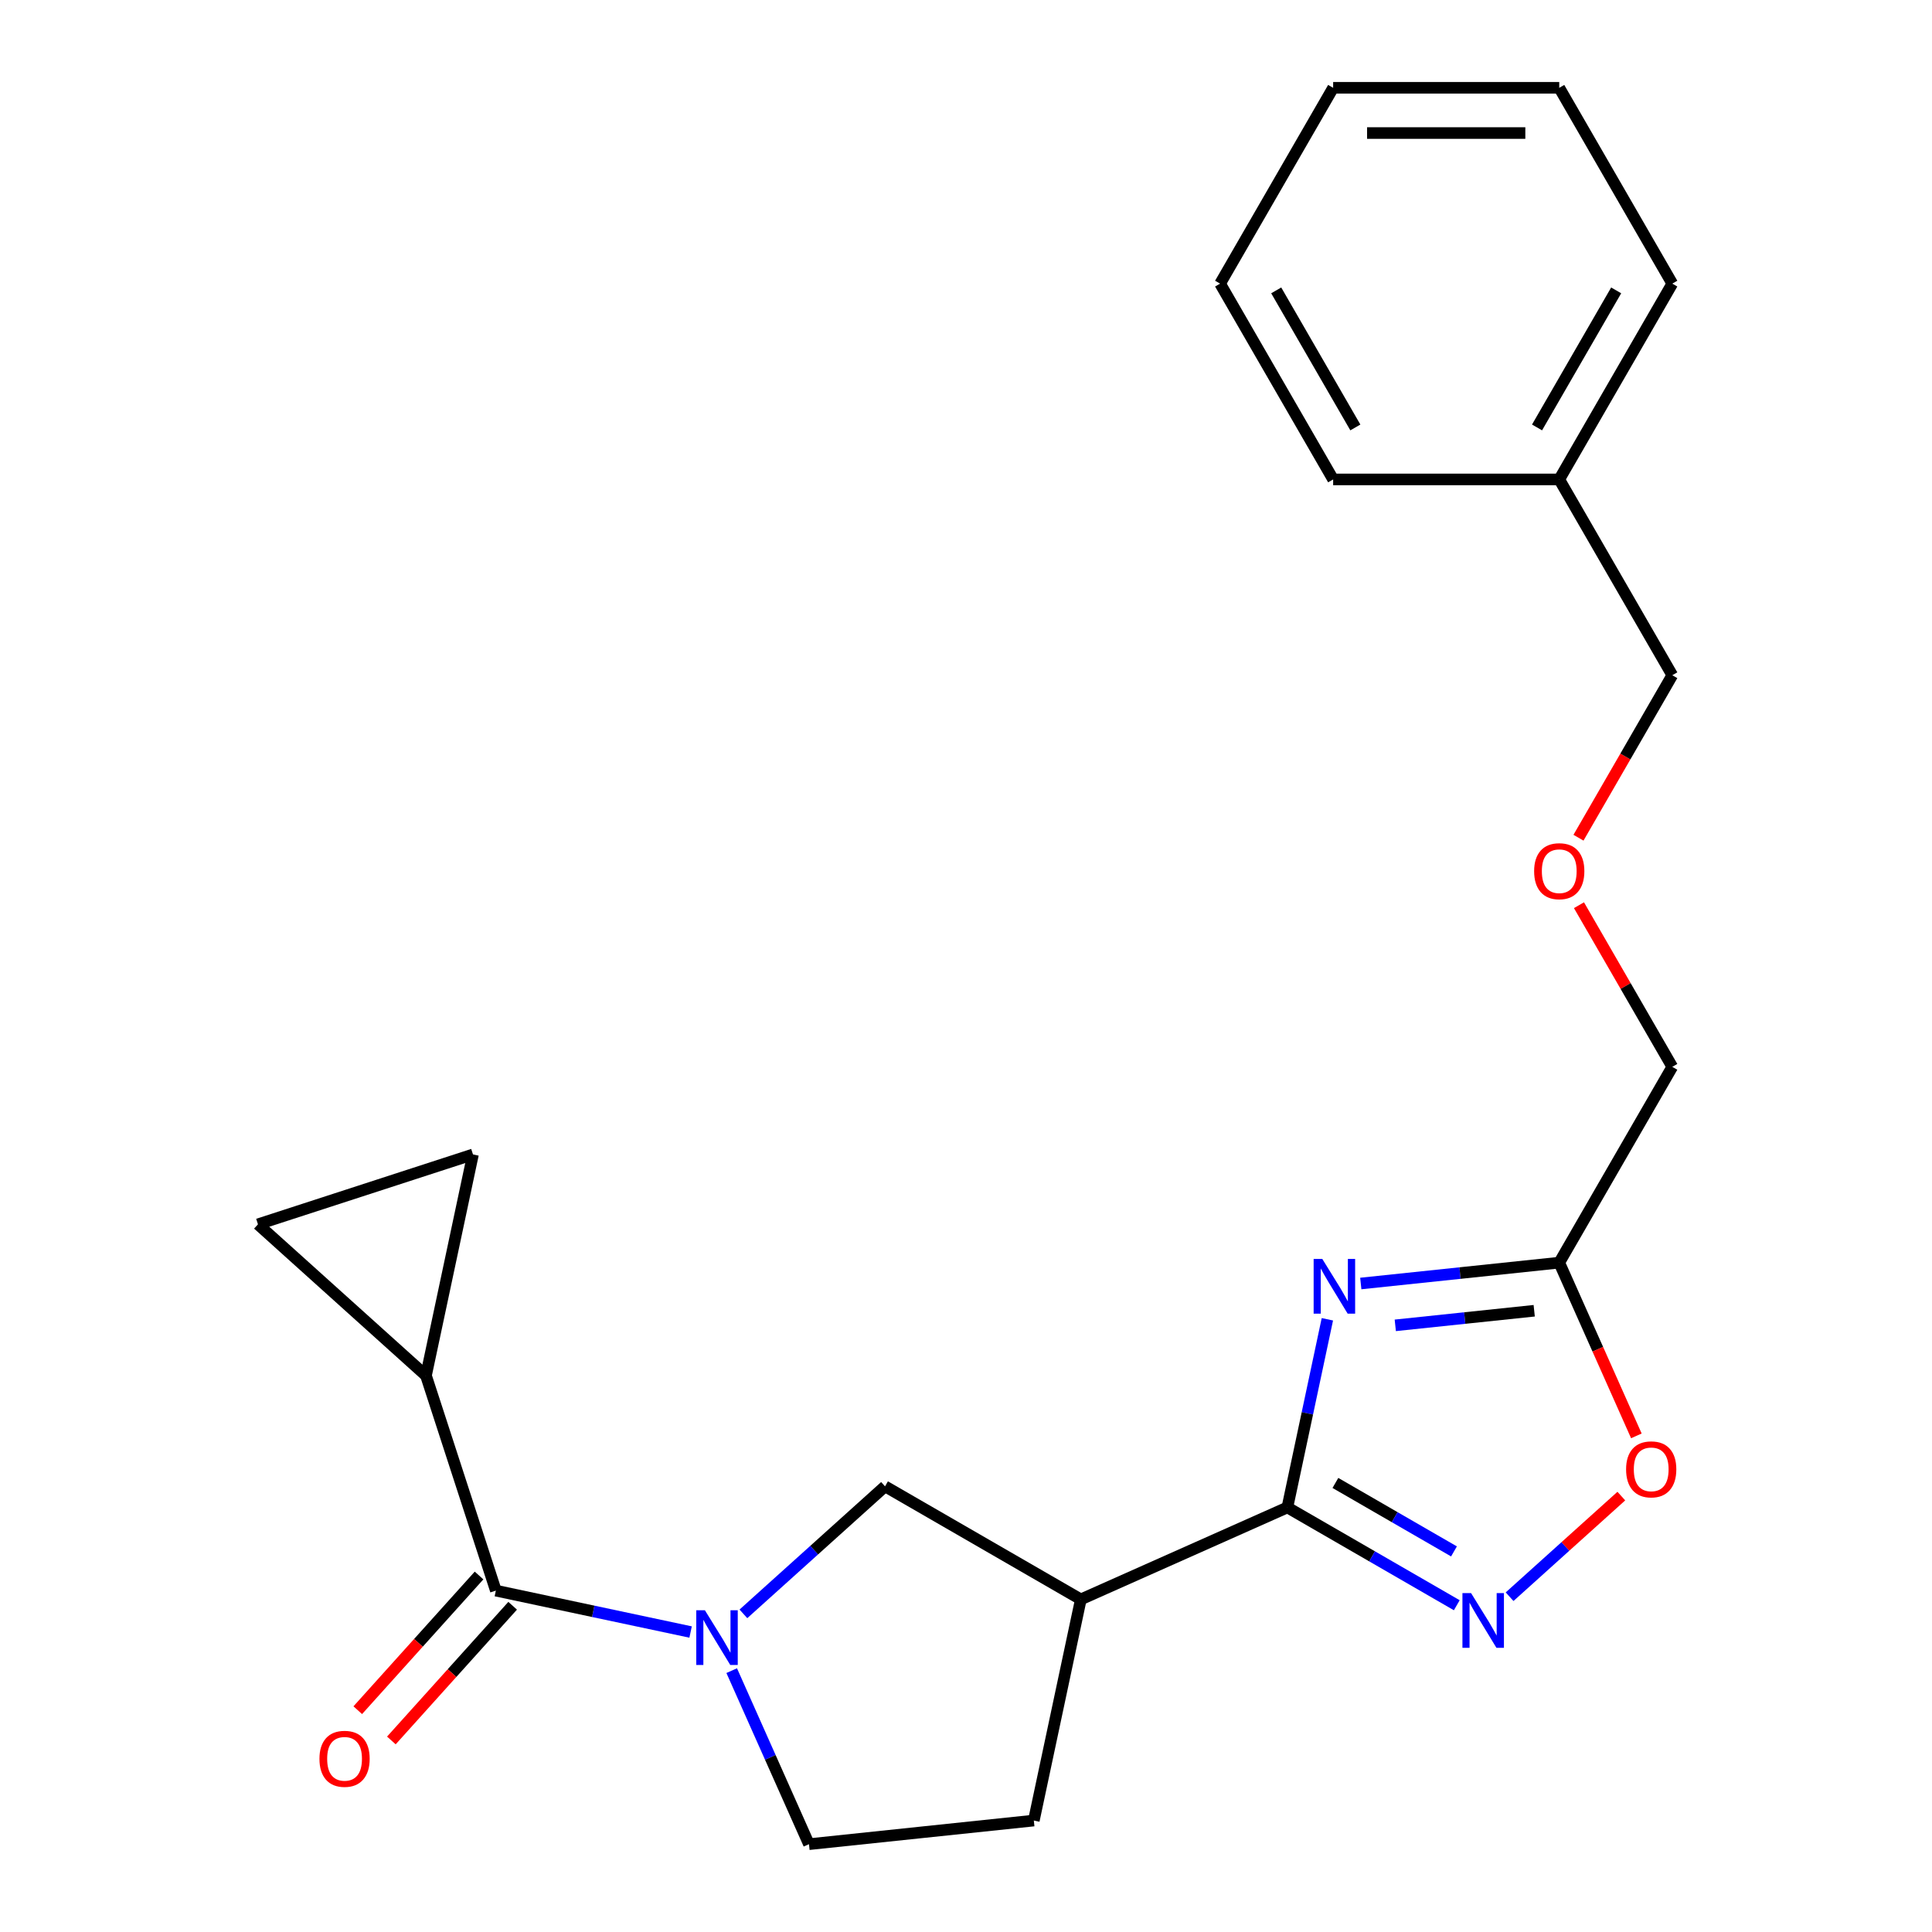 <?xml version='1.0' encoding='iso-8859-1'?>
<svg version='1.1' baseProfile='full'
              xmlns='http://www.w3.org/2000/svg'
                      xmlns:rdkit='http://www.rdkit.org/xml'
                      xmlns:xlink='http://www.w3.org/1999/xlink'
                  xml:space='preserve'
width='1000px' height='1000px' viewBox='0 0 1000 1000'>
<!-- END OF HEADER -->
<rect style='opacity:1.0;fill:#FFFFFF;stroke:none' width='1000' height='1000' x='0' y='0'> </rect>
<path class='bond-0' d='M 687.045,682.861 L 676.695,731.553' style='fill:none;fill-rule:evenodd;stroke:#0000FF;stroke-width:6px;stroke-linecap:butt;stroke-linejoin:miter;stroke-opacity:1' />
<path class='bond-0' d='M 676.695,731.553 L 666.346,780.245' style='fill:none;fill-rule:evenodd;stroke:#000000;stroke-width:6px;stroke-linecap:butt;stroke-linejoin:miter;stroke-opacity:1' />
<path class='bond-5' d='M 704.342,664.339 L 755.702,658.941' style='fill:none;fill-rule:evenodd;stroke:#0000FF;stroke-width:6px;stroke-linecap:butt;stroke-linejoin:miter;stroke-opacity:1' />
<path class='bond-5' d='M 755.702,658.941 L 807.062,653.543' style='fill:none;fill-rule:evenodd;stroke:#000000;stroke-width:6px;stroke-linecap:butt;stroke-linejoin:miter;stroke-opacity:1' />
<path class='bond-5' d='M 722.197,685.997 L 758.149,682.218' style='fill:none;fill-rule:evenodd;stroke:#0000FF;stroke-width:6px;stroke-linecap:butt;stroke-linejoin:miter;stroke-opacity:1' />
<path class='bond-5' d='M 758.149,682.218 L 794.101,678.439' style='fill:none;fill-rule:evenodd;stroke:#000000;stroke-width:6px;stroke-linecap:butt;stroke-linejoin:miter;stroke-opacity:1' />
<path class='bond-2' d='M 666.346,780.245 L 710.187,805.556' style='fill:none;fill-rule:evenodd;stroke:#000000;stroke-width:6px;stroke-linecap:butt;stroke-linejoin:miter;stroke-opacity:1' />
<path class='bond-2' d='M 710.187,805.556 L 754.028,830.868' style='fill:none;fill-rule:evenodd;stroke:#0000FF;stroke-width:6px;stroke-linecap:butt;stroke-linejoin:miter;stroke-opacity:1' />
<path class='bond-2' d='M 691.201,767.568 L 721.889,785.287' style='fill:none;fill-rule:evenodd;stroke:#000000;stroke-width:6px;stroke-linecap:butt;stroke-linejoin:miter;stroke-opacity:1' />
<path class='bond-2' d='M 721.889,785.287 L 752.578,803.005' style='fill:none;fill-rule:evenodd;stroke:#0000FF;stroke-width:6px;stroke-linecap:butt;stroke-linejoin:miter;stroke-opacity:1' />
<path class='bond-4' d='M 666.346,780.245 L 559.436,827.844' style='fill:none;fill-rule:evenodd;stroke:#000000;stroke-width:6px;stroke-linecap:butt;stroke-linejoin:miter;stroke-opacity:1' />
<path class='bond-1' d='M 384.786,835.332 L 421.437,802.331' style='fill:none;fill-rule:evenodd;stroke:#0000FF;stroke-width:6px;stroke-linecap:butt;stroke-linejoin:miter;stroke-opacity:1' />
<path class='bond-1' d='M 421.437,802.331 L 458.088,769.33' style='fill:none;fill-rule:evenodd;stroke:#000000;stroke-width:6px;stroke-linecap:butt;stroke-linejoin:miter;stroke-opacity:1' />
<path class='bond-3' d='M 357.455,844.732 L 307.053,834.018' style='fill:none;fill-rule:evenodd;stroke:#0000FF;stroke-width:6px;stroke-linecap:butt;stroke-linejoin:miter;stroke-opacity:1' />
<path class='bond-3' d='M 307.053,834.018 L 256.651,823.305' style='fill:none;fill-rule:evenodd;stroke:#000000;stroke-width:6px;stroke-linecap:butt;stroke-linejoin:miter;stroke-opacity:1' />
<path class='bond-24' d='M 378.728,864.722 L 398.724,909.634' style='fill:none;fill-rule:evenodd;stroke:#0000FF;stroke-width:6px;stroke-linecap:butt;stroke-linejoin:miter;stroke-opacity:1' />
<path class='bond-24' d='M 398.724,909.634 L 418.72,954.545' style='fill:none;fill-rule:evenodd;stroke:#000000;stroke-width:6px;stroke-linecap:butt;stroke-linejoin:miter;stroke-opacity:1' />
<path class='bond-23' d='M 781.359,826.453 L 810.277,800.415' style='fill:none;fill-rule:evenodd;stroke:#0000FF;stroke-width:6px;stroke-linecap:butt;stroke-linejoin:miter;stroke-opacity:1' />
<path class='bond-23' d='M 810.277,800.415 L 839.195,774.377' style='fill:none;fill-rule:evenodd;stroke:#FF0000;stroke-width:6px;stroke-linecap:butt;stroke-linejoin:miter;stroke-opacity:1' />
<path class='bond-6' d='M 256.651,823.305 L 220.488,712.006' style='fill:none;fill-rule:evenodd;stroke:#000000;stroke-width:6px;stroke-linecap:butt;stroke-linejoin:miter;stroke-opacity:1' />
<path class='bond-13' d='M 247.955,815.475 L 216.566,850.336' style='fill:none;fill-rule:evenodd;stroke:#000000;stroke-width:6px;stroke-linecap:butt;stroke-linejoin:miter;stroke-opacity:1' />
<path class='bond-13' d='M 216.566,850.336 L 185.177,885.197' style='fill:none;fill-rule:evenodd;stroke:#FF0000;stroke-width:6px;stroke-linecap:butt;stroke-linejoin:miter;stroke-opacity:1' />
<path class='bond-13' d='M 265.348,831.136 L 233.959,865.997' style='fill:none;fill-rule:evenodd;stroke:#000000;stroke-width:6px;stroke-linecap:butt;stroke-linejoin:miter;stroke-opacity:1' />
<path class='bond-13' d='M 233.959,865.997 L 202.57,900.858' style='fill:none;fill-rule:evenodd;stroke:#FF0000;stroke-width:6px;stroke-linecap:butt;stroke-linejoin:miter;stroke-opacity:1' />
<path class='bond-8' d='M 559.436,827.844 L 458.088,769.33' style='fill:none;fill-rule:evenodd;stroke:#000000;stroke-width:6px;stroke-linecap:butt;stroke-linejoin:miter;stroke-opacity:1' />
<path class='bond-12' d='M 559.436,827.844 L 535.105,942.313' style='fill:none;fill-rule:evenodd;stroke:#000000;stroke-width:6px;stroke-linecap:butt;stroke-linejoin:miter;stroke-opacity:1' />
<path class='bond-7' d='M 807.062,653.543 L 827.023,698.374' style='fill:none;fill-rule:evenodd;stroke:#000000;stroke-width:6px;stroke-linecap:butt;stroke-linejoin:miter;stroke-opacity:1' />
<path class='bond-7' d='M 827.023,698.374 L 846.983,743.206' style='fill:none;fill-rule:evenodd;stroke:#FF0000;stroke-width:6px;stroke-linecap:butt;stroke-linejoin:miter;stroke-opacity:1' />
<path class='bond-15' d='M 807.062,653.543 L 865.576,552.195' style='fill:none;fill-rule:evenodd;stroke:#000000;stroke-width:6px;stroke-linecap:butt;stroke-linejoin:miter;stroke-opacity:1' />
<path class='bond-9' d='M 220.488,712.006 L 133.521,633.7' style='fill:none;fill-rule:evenodd;stroke:#000000;stroke-width:6px;stroke-linecap:butt;stroke-linejoin:miter;stroke-opacity:1' />
<path class='bond-10' d='M 220.488,712.006 L 244.819,597.537' style='fill:none;fill-rule:evenodd;stroke:#000000;stroke-width:6px;stroke-linecap:butt;stroke-linejoin:miter;stroke-opacity:1' />
<path class='bond-25' d='M 133.521,633.7 L 244.819,597.537' style='fill:none;fill-rule:evenodd;stroke:#000000;stroke-width:6px;stroke-linecap:butt;stroke-linejoin:miter;stroke-opacity:1' />
<path class='bond-11' d='M 418.72,954.545 L 535.105,942.313' style='fill:none;fill-rule:evenodd;stroke:#000000;stroke-width:6px;stroke-linecap:butt;stroke-linejoin:miter;stroke-opacity:1' />
<path class='bond-14' d='M 817.273,468.532 L 841.424,510.363' style='fill:none;fill-rule:evenodd;stroke:#FF0000;stroke-width:6px;stroke-linecap:butt;stroke-linejoin:miter;stroke-opacity:1' />
<path class='bond-14' d='M 841.424,510.363 L 865.576,552.195' style='fill:none;fill-rule:evenodd;stroke:#000000;stroke-width:6px;stroke-linecap:butt;stroke-linejoin:miter;stroke-opacity:1' />
<path class='bond-17' d='M 817.019,433.601 L 841.297,391.55' style='fill:none;fill-rule:evenodd;stroke:#FF0000;stroke-width:6px;stroke-linecap:butt;stroke-linejoin:miter;stroke-opacity:1' />
<path class='bond-17' d='M 841.297,391.55 L 865.576,349.499' style='fill:none;fill-rule:evenodd;stroke:#000000;stroke-width:6px;stroke-linecap:butt;stroke-linejoin:miter;stroke-opacity:1' />
<path class='bond-16' d='M 807.062,248.151 L 865.576,349.499' style='fill:none;fill-rule:evenodd;stroke:#000000;stroke-width:6px;stroke-linecap:butt;stroke-linejoin:miter;stroke-opacity:1' />
<path class='bond-18' d='M 807.062,248.151 L 865.576,146.803' style='fill:none;fill-rule:evenodd;stroke:#000000;stroke-width:6px;stroke-linecap:butt;stroke-linejoin:miter;stroke-opacity:1' />
<path class='bond-18' d='M 795.57,221.246 L 836.529,150.302' style='fill:none;fill-rule:evenodd;stroke:#000000;stroke-width:6px;stroke-linecap:butt;stroke-linejoin:miter;stroke-opacity:1' />
<path class='bond-19' d='M 807.062,248.151 L 690.036,248.151' style='fill:none;fill-rule:evenodd;stroke:#000000;stroke-width:6px;stroke-linecap:butt;stroke-linejoin:miter;stroke-opacity:1' />
<path class='bond-21' d='M 865.576,146.803 L 807.062,45.455' style='fill:none;fill-rule:evenodd;stroke:#000000;stroke-width:6px;stroke-linecap:butt;stroke-linejoin:miter;stroke-opacity:1' />
<path class='bond-20' d='M 690.036,248.151 L 631.522,146.803' style='fill:none;fill-rule:evenodd;stroke:#000000;stroke-width:6px;stroke-linecap:butt;stroke-linejoin:miter;stroke-opacity:1' />
<path class='bond-20' d='M 701.528,221.246 L 660.569,150.302' style='fill:none;fill-rule:evenodd;stroke:#000000;stroke-width:6px;stroke-linecap:butt;stroke-linejoin:miter;stroke-opacity:1' />
<path class='bond-22' d='M 631.522,146.803 L 690.036,45.455' style='fill:none;fill-rule:evenodd;stroke:#000000;stroke-width:6px;stroke-linecap:butt;stroke-linejoin:miter;stroke-opacity:1' />
<path class='bond-26' d='M 807.062,45.455 L 690.036,45.455' style='fill:none;fill-rule:evenodd;stroke:#000000;stroke-width:6px;stroke-linecap:butt;stroke-linejoin:miter;stroke-opacity:1' />
<path class='bond-26' d='M 789.508,68.86 L 707.59,68.86' style='fill:none;fill-rule:evenodd;stroke:#000000;stroke-width:6px;stroke-linecap:butt;stroke-linejoin:miter;stroke-opacity:1' />
<path  class='atom-0' d='M 684.417 651.615
L 693.697 666.615
Q 694.617 668.095, 696.097 670.775
Q 697.577 673.455, 697.657 673.615
L 697.657 651.615
L 701.417 651.615
L 701.417 679.935
L 697.537 679.935
L 687.577 663.535
Q 686.417 661.615, 685.177 659.415
Q 683.977 657.215, 683.617 656.535
L 683.617 679.935
L 679.937 679.935
L 679.937 651.615
L 684.417 651.615
' fill='#0000FF'/>
<path  class='atom-2' d='M 364.861 833.476
L 374.141 848.476
Q 375.061 849.956, 376.541 852.636
Q 378.021 855.316, 378.101 855.476
L 378.101 833.476
L 381.861 833.476
L 381.861 861.796
L 377.981 861.796
L 368.021 845.396
Q 366.861 843.476, 365.621 841.276
Q 364.421 839.076, 364.061 838.396
L 364.061 861.796
L 360.381 861.796
L 360.381 833.476
L 364.861 833.476
' fill='#0000FF'/>
<path  class='atom-3' d='M 761.434 824.598
L 770.714 839.598
Q 771.634 841.078, 773.114 843.758
Q 774.594 846.438, 774.674 846.598
L 774.674 824.598
L 778.434 824.598
L 778.434 852.918
L 774.554 852.918
L 764.594 836.518
Q 763.434 834.598, 762.194 832.398
Q 760.994 830.198, 760.634 829.518
L 760.634 852.918
L 756.954 852.918
L 756.954 824.598
L 761.434 824.598
' fill='#0000FF'/>
<path  class='atom-8' d='M 841.661 760.532
Q 841.661 753.732, 845.021 749.932
Q 848.381 746.132, 854.661 746.132
Q 860.941 746.132, 864.301 749.932
Q 867.661 753.732, 867.661 760.532
Q 867.661 767.412, 864.261 771.332
Q 860.861 775.212, 854.661 775.212
Q 848.421 775.212, 845.021 771.332
Q 841.661 767.452, 841.661 760.532
M 854.661 772.012
Q 858.981 772.012, 861.301 769.132
Q 863.661 766.212, 863.661 760.532
Q 863.661 754.972, 861.301 752.172
Q 858.981 749.332, 854.661 749.332
Q 850.341 749.332, 847.981 752.132
Q 845.661 754.932, 845.661 760.532
Q 845.661 766.252, 847.981 769.132
Q 850.341 772.012, 854.661 772.012
' fill='#FF0000'/>
<path  class='atom-14' d='M 165.345 910.353
Q 165.345 903.553, 168.705 899.753
Q 172.065 895.953, 178.345 895.953
Q 184.625 895.953, 187.985 899.753
Q 191.345 903.553, 191.345 910.353
Q 191.345 917.233, 187.945 921.153
Q 184.545 925.033, 178.345 925.033
Q 172.105 925.033, 168.705 921.153
Q 165.345 917.273, 165.345 910.353
M 178.345 921.833
Q 182.665 921.833, 184.985 918.953
Q 187.345 916.033, 187.345 910.353
Q 187.345 904.793, 184.985 901.993
Q 182.665 899.153, 178.345 899.153
Q 174.025 899.153, 171.665 901.953
Q 169.345 904.753, 169.345 910.353
Q 169.345 916.073, 171.665 918.953
Q 174.025 921.833, 178.345 921.833
' fill='#FF0000'/>
<path  class='atom-15' d='M 794.062 450.927
Q 794.062 444.127, 797.422 440.327
Q 800.782 436.527, 807.062 436.527
Q 813.342 436.527, 816.702 440.327
Q 820.062 444.127, 820.062 450.927
Q 820.062 457.807, 816.662 461.727
Q 813.262 465.607, 807.062 465.607
Q 800.822 465.607, 797.422 461.727
Q 794.062 457.847, 794.062 450.927
M 807.062 462.407
Q 811.382 462.407, 813.702 459.527
Q 816.062 456.607, 816.062 450.927
Q 816.062 445.367, 813.702 442.567
Q 811.382 439.727, 807.062 439.727
Q 802.742 439.727, 800.382 442.527
Q 798.062 445.327, 798.062 450.927
Q 798.062 456.647, 800.382 459.527
Q 802.742 462.407, 807.062 462.407
' fill='#FF0000'/>
</svg>
